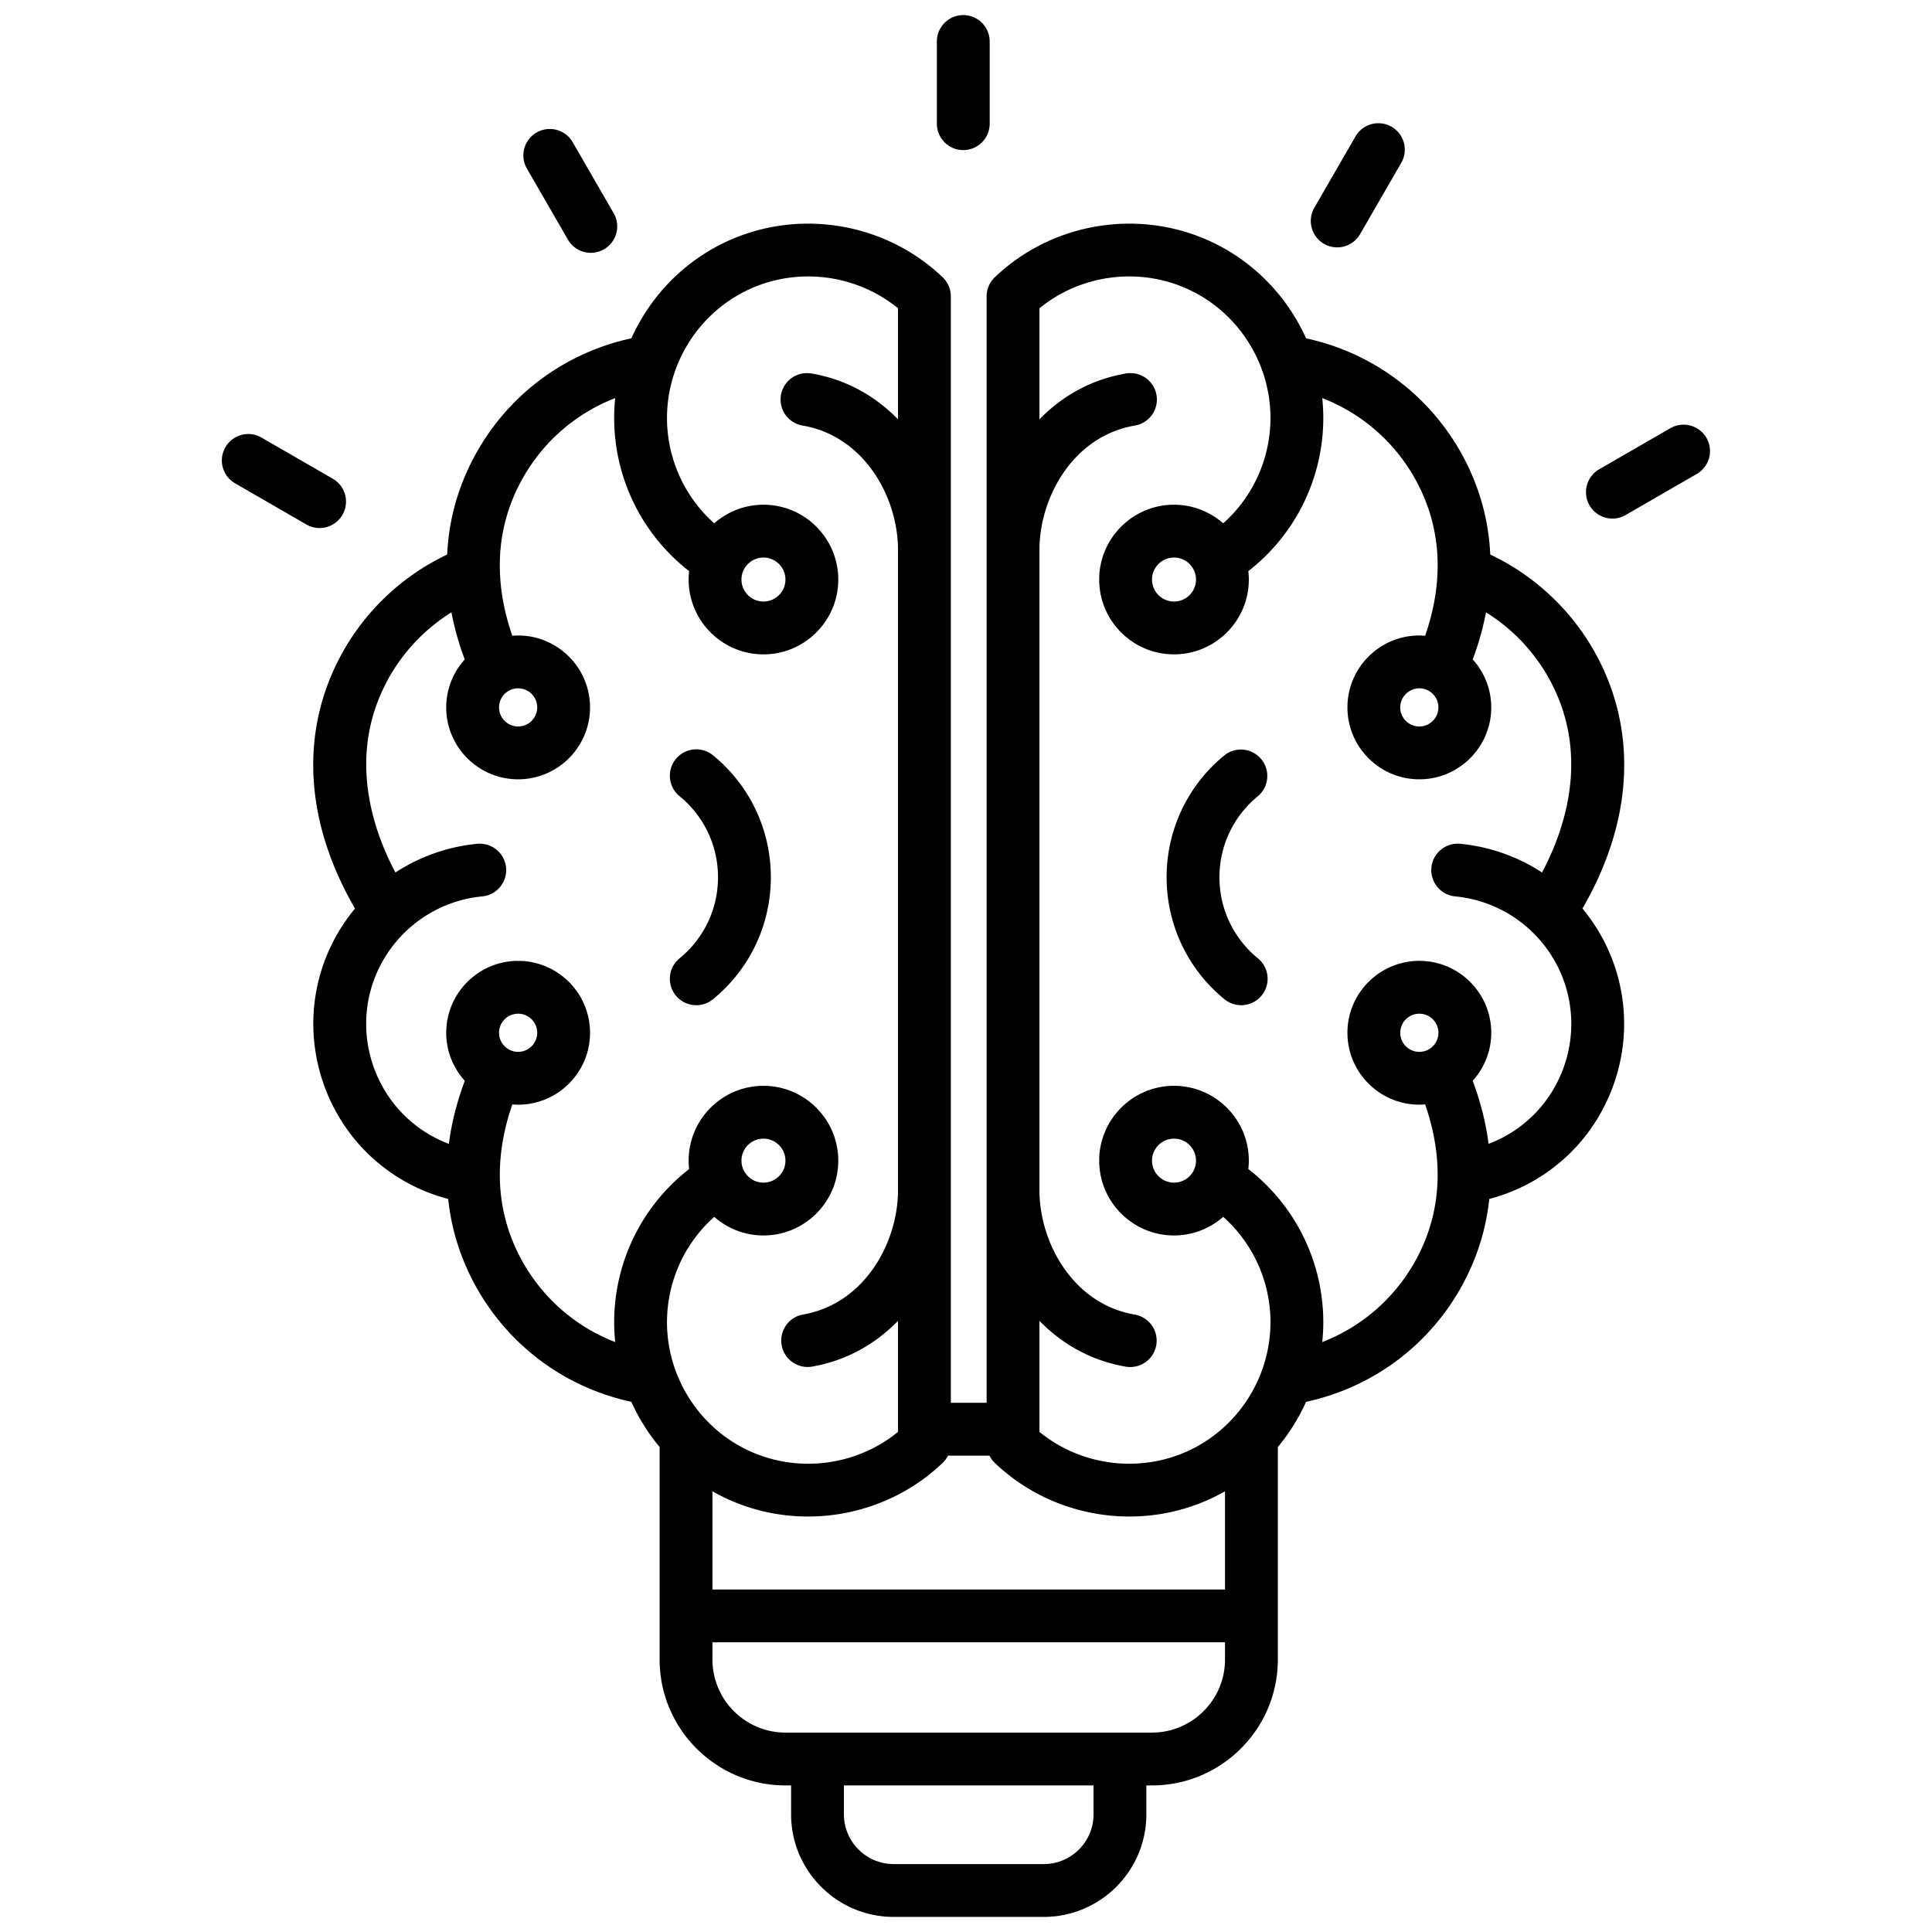 <svg xmlns="http://www.w3.org/2000/svg" xmlns:xlink="http://www.w3.org/1999/xlink" width="512" height="512" x="0" y="0" viewBox="0 0 512 512" style="enable-background:new 0 0 512 512" xml:space="preserve"><g><path d="M334.347 263.817a6.988 6.988 0 0 1-5.424 2.571 6.972 6.972 0 0 1-4.425-1.58c-9.744-7.962-15.333-19.744-15.333-32.326s5.589-24.366 15.333-32.327a7.001 7.001 0 0 1 8.858 10.842c-6.476 5.291-10.19 13.122-10.19 21.485s3.714 16.193 10.191 21.486a6.998 6.998 0 0 1 .991 9.849zm85.016-23.041c10.682 12.866 13.92 30.274 8.397 46.266-5.272 15.261-17.575 26.613-33.091 30.699-.81 7.706-3.065 15.157-6.806 22.198-8.633 16.248-23.804 27.684-41.737 31.559a52.143 52.143 0 0 1-7.486 11.978v56.314c0 18.399-14.969 33.368-33.369 33.368h-1.475v7.662c0 14.987-12.194 27.181-27.182 27.181h-39.783c-14.988 0-27.181-12.193-27.181-27.181v-7.662h-1.475c-18.4 0-33.369-14.969-33.369-33.368v-56.313a52.113 52.113 0 0 1-7.487-11.978c-17.933-3.875-33.104-15.311-41.738-31.559-3.741-7.04-5.996-14.492-6.806-22.198-15.516-4.086-27.819-15.438-33.091-30.699-5.524-15.99-2.286-33.399 8.396-46.266-13.268-22.861-14.668-46.519-3.891-66.802 6.266-11.792 16.267-21.31 28.313-27.013.42-8.959 2.763-17.613 7.078-25.734 8.622-16.228 23.811-27.691 41.741-31.566 4.89-10.86 13.471-19.99 24.601-25.344 19.211-9.242 42.476-5.559 57.891 9.166a6.998 6.998 0 0 1 2.166 5.062v293.21h9.483V78.545a7 7 0 0 1 2.166-5.062c15.416-14.726 38.68-18.41 57.892-9.166 11.13 5.354 19.711 14.484 24.601 25.344 17.93 3.875 33.119 15.338 41.741 31.566 4.315 8.121 6.659 16.775 7.078 25.734 12.046 5.703 22.047 15.221 28.313 27.013 10.777 20.282 9.376 43.941-3.891 66.802zm-48.281-53.308c0 2.788 2.268 5.056 5.056 5.056s5.056-2.268 5.056-5.056-2.268-5.057-5.056-5.057-5.056 2.269-5.056 5.057zM188.807 421.234H324.64v-26.029a50.75 50.75 0 0 1-3.119 1.643 51.223 51.223 0 0 1-22.223 5.046c-13.023 0-25.916-4.896-35.669-14.212a6.962 6.962 0 0 1-1.414-1.927h-10.984a7.017 7.017 0 0 1-1.414 1.927c-9.752 9.315-22.647 14.212-35.669 14.212a51.206 51.206 0 0 1-22.223-5.046 51.015 51.015 0 0 1-3.118-1.643zm-51.499-238.822c-2.788 0-5.056 2.269-5.056 5.057s2.268 5.056 5.056 5.056 5.056-2.268 5.056-5.056-2.268-5.057-5.056-5.057zm5.056 91.285c0-2.788-2.268-5.056-5.056-5.056s-5.056 2.268-5.056 5.056 2.268 5.057 5.056 5.057 5.056-2.269 5.056-5.057zm20.671 81.964a50.86 50.86 0 0 1-.076-9.766 51.385 51.385 0 0 1 19.67-36.082 19.798 19.798 0 0 1-.134-2.231c0-10.934 8.895-19.828 19.828-19.828s19.828 8.895 19.828 19.828-8.895 19.828-19.828 19.828c-4.995 0-9.551-1.871-13.042-4.93a37.406 37.406 0 0 0-12.377 24.652c-1.373 15.463 7.103 30.372 21.091 37.102 13.115 6.31 28.826 4.344 39.987-4.762v-29.437c-5.889 6.054-13.569 10.556-22.943 12.156a7.002 7.002 0 0 1-2.355-13.8c16.432-2.803 25.298-19.085 25.298-32.98V145.757c0-13.896-8.866-30.178-25.297-32.98a7 7 0 0 1 2.353-13.801c9.375 1.599 17.055 6.101 22.944 12.155V81.695c-11.162-9.108-26.873-11.071-39.987-4.763-13.988 6.729-22.463 21.64-21.091 37.102a37.403 37.403 0 0 0 12.378 24.652c3.49-3.059 8.046-4.929 13.041-4.929 10.933 0 19.828 8.895 19.828 19.828s-8.895 19.827-19.828 19.827-19.828-8.895-19.828-19.827c0-.755.052-1.497.134-2.23a51.376 51.376 0 0 1-19.67-36.082 50.84 50.84 0 0 1 .077-9.772c-10.698 4.139-19.606 11.976-25.089 22.295-7.947 14.956-5.978 29.784-2.167 40.694a19.32 19.32 0 0 1 1.529-.077c10.507 0 19.056 8.549 19.056 19.057s-8.548 19.056-19.056 19.056-19.056-8.549-19.056-19.056c0-4.891 1.868-9.343 4.908-12.721a76.227 76.227 0 0 1-3.529-12.472c-7.157 4.466-13.093 10.771-17.077 18.267-10.385 19.545-3.991 38.927 2.234 50.678a48.038 48.038 0 0 1 21.686-7.606c3.846-.358 7.267 2.451 7.635 6.301a6.998 6.998 0 0 1-6.301 7.635 34.014 34.014 0 0 0-21.264 10.273c-8.892 9.246-11.813 22.522-7.625 34.647 3.341 9.67 10.667 17.128 20.041 20.665.7-5.507 2.106-11.092 4.211-16.707-3.046-3.379-4.918-7.836-4.918-12.732 0-10.507 8.548-19.056 19.056-19.056s19.056 8.549 19.056 19.056-8.548 19.057-19.056 19.057c-.517 0-1.024-.037-1.53-.078-3.761 10.77-5.816 25.667 2.168 40.694 5.49 10.332 14.393 18.156 25.089 22.291zm39.288-196.249c3.214 0 5.828-2.614 5.828-5.827s-2.614-5.828-5.828-5.828-5.828 2.614-5.828 5.828 2.614 5.827 5.828 5.827zm0 153.998c3.214 0 5.828-2.614 5.828-5.828s-2.614-5.828-5.828-5.828-5.828 2.614-5.828 5.828 2.614 5.828 5.828 5.828zm87.474 159.747h-66.146v7.662c0 7.268 5.913 13.181 13.181 13.181h39.783c7.269 0 13.182-5.913 13.182-13.181zm34.844-33.368v-4.555H188.806v4.555c0 10.68 8.689 19.368 19.369 19.368h97.096c10.68 0 19.369-8.688 19.369-19.368zm56.554-166.092c0-2.788-2.268-5.056-5.056-5.056s-5.056 2.268-5.056 5.056 2.268 5.057 5.056 5.057 5.056-2.269 5.056-5.057zm25.708-25.874a34.013 34.013 0 0 0-21.264-10.272 6.999 6.999 0 1 1 1.334-13.936 48.037 48.037 0 0 1 21.686 7.605c6.225-11.751 12.619-31.132 2.234-50.678-3.983-7.496-9.92-13.801-17.077-18.267a76.255 76.255 0 0 1-3.529 12.472c3.04 3.378 4.908 7.83 4.908 12.721 0 10.507-8.548 19.056-19.056 19.056s-19.056-8.549-19.056-19.056 8.549-19.057 19.056-19.057c.516 0 1.023.037 1.529.077 3.812-10.909 5.781-25.738-2.167-40.694-5.483-10.319-14.392-18.157-25.089-22.295a50.84 50.84 0 0 1 .077 9.772 51.377 51.377 0 0 1-19.671 36.083c.083.733.134 1.475.134 2.23 0 10.933-8.895 19.827-19.828 19.827s-19.828-8.895-19.828-19.827 8.895-19.828 19.828-19.828c4.995 0 9.55 1.87 13.041 4.929a37.403 37.403 0 0 0 12.378-24.652c1.373-15.462-7.103-30.372-21.091-37.102-13.114-6.309-28.825-4.346-39.988 4.763v29.436c5.889-6.054 13.569-10.556 22.944-12.155a7 7 0 0 1 2.353 13.801c-16.431 2.803-25.297 19.084-25.297 32.98v169.652c0 13.896 8.866 30.178 25.298 32.98a7 7 0 0 1-2.355 13.8c-9.375-1.599-17.055-6.102-22.943-12.156v29.437c11.161 9.105 26.873 11.07 39.988 4.762 13.988-6.729 22.463-21.639 21.091-37.101a37.406 37.406 0 0 0-12.377-24.653c-3.49 3.059-8.047 4.93-13.042 4.93-10.933 0-19.828-8.895-19.828-19.828s8.895-19.828 19.828-19.828 19.828 8.895 19.828 19.828c0 .755-.052 1.497-.134 2.231a51.381 51.381 0 0 1 19.671 36.083 50.848 50.848 0 0 1-.076 9.765c10.696-4.135 19.599-11.958 25.089-22.291 7.984-15.026 5.929-29.924 2.168-40.694-.506.041-1.014.078-1.53.078-10.507 0-19.056-8.549-19.056-19.057s8.549-19.056 19.056-19.056 19.056 8.549 19.056 19.056c0 4.896-1.872 9.353-4.918 12.732 2.105 5.616 3.511 11.2 4.211 16.707 9.374-3.537 16.7-10.995 20.041-20.665 4.188-12.125 1.266-25.401-7.626-34.648zm-95.778 53.931c-3.214 0-5.828 2.614-5.828 5.828s2.614 5.828 5.828 5.828 5.828-2.614 5.828-5.828-2.614-5.828-5.828-5.828zm0-153.997c-3.214 0-5.828 2.614-5.828 5.828s2.614 5.827 5.828 5.827 5.828-2.614 5.828-5.827-2.614-5.828-5.828-5.828zM180.091 253.969a6.998 6.998 0 0 0-.991 9.849 6.985 6.985 0 0 0 5.424 2.571 6.972 6.972 0 0 0 4.425-1.58c9.744-7.962 15.333-19.744 15.333-32.326s-5.589-24.366-15.333-32.327a7 7 0 0 0-8.858 10.842c6.476 5.291 10.19 13.122 10.19 21.485s-3.714 16.193-10.191 21.486zm75.187-214.192a7 7 0 0 0 7-7V11a7 7 0 1 0-14 0v21.777a7 7 0 0 0 7 7zM150.506 63.5a6.995 6.995 0 0 0 9.562 2.563 7 7 0 0 0 2.562-9.562l-10.888-18.859a7 7 0 0 0-12.124 7l10.888 18.859zm-59.749 72.932a7 7 0 0 0-2.562-9.562l-18.859-10.89a7 7 0 1 0-7 12.124l18.859 10.89a6.997 6.997 0 0 0 9.562-2.563zm260.118-71.814a6.997 6.997 0 0 0 9.561-2.563l10.888-18.859a7 7 0 1 0-12.124-7l-10.888 18.859a7 7 0 0 0 2.562 9.562zm101.351 51.423a7.003 7.003 0 0 0-9.562-2.562l-18.859 10.888a7 7 0 0 0 7 12.125l18.859-10.888a7 7 0 0 0 2.562-9.562z" fill="#000000" opacity="1" data-original="#000000"></path></g></svg>